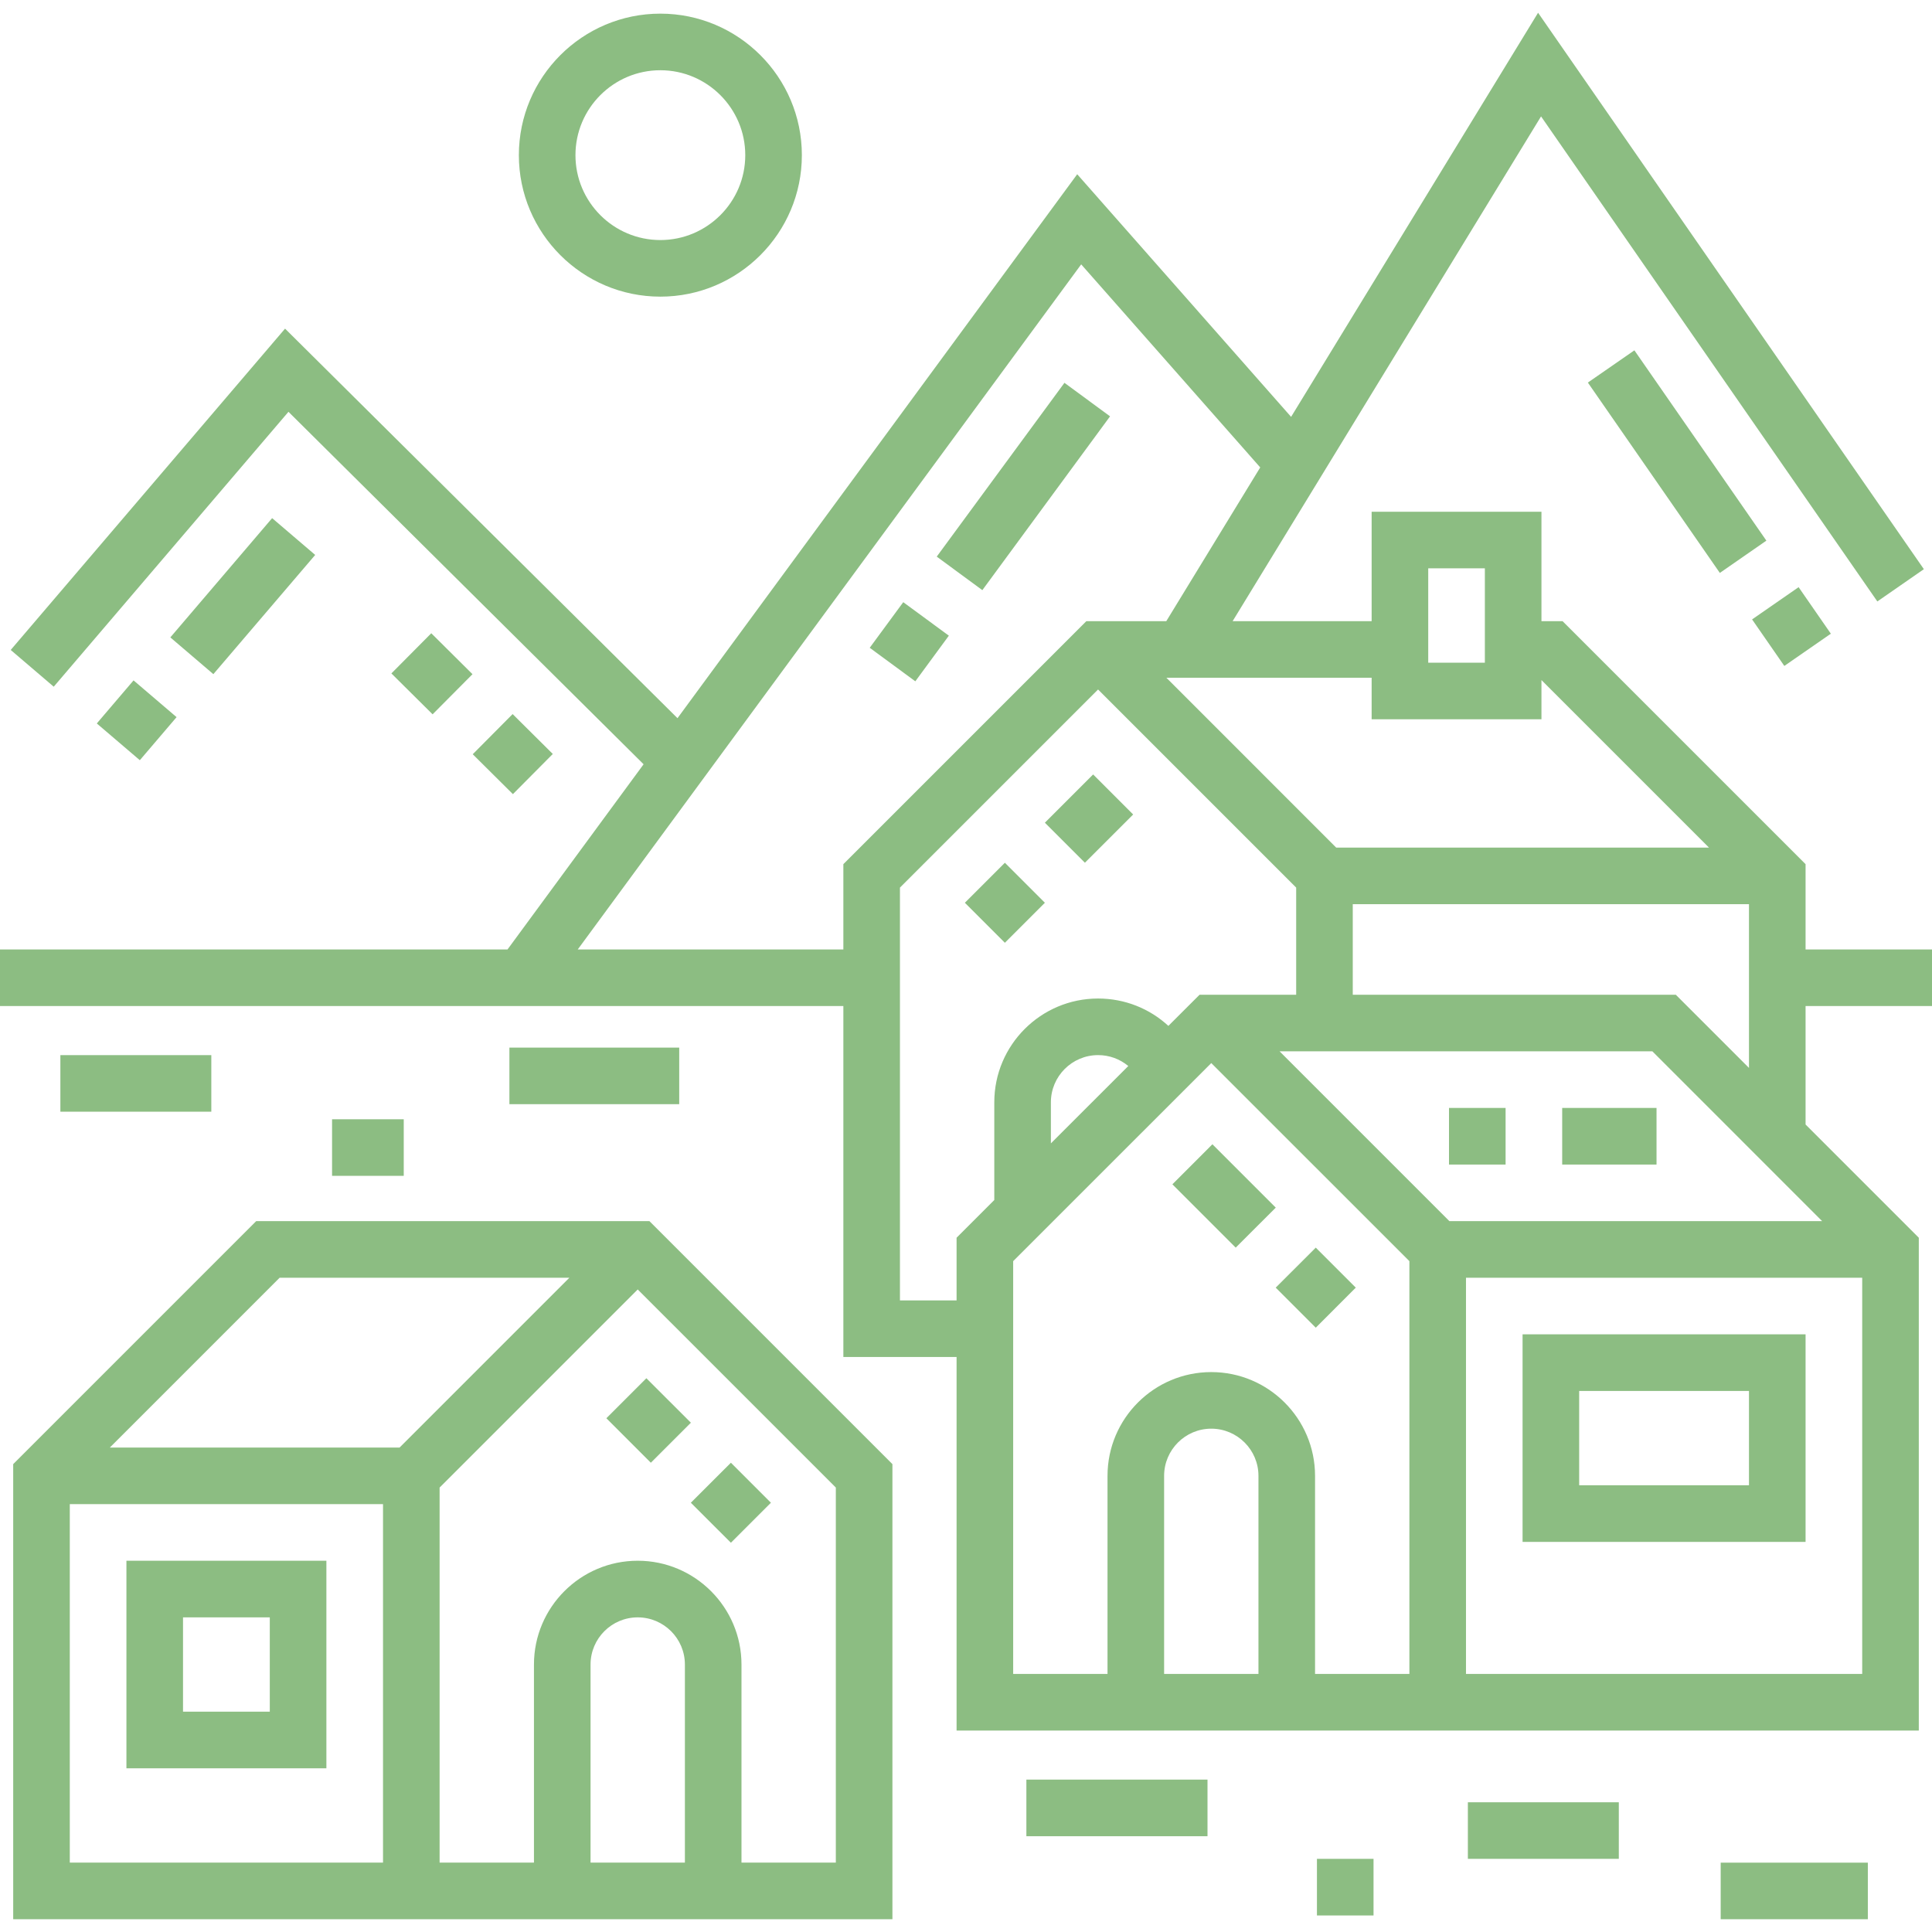 <svg width="48" height="48" viewBox="0 0 48 48" fill="none" xmlns="http://www.w3.org/2000/svg">
<g clip-path="url(#clip0_2009_3478)">
<path d="M16.135 30.339H6.365L0.328 36.376V47.683H22.172V36.376L16.135 30.339ZM9.516 46.276H1.734V37.37H9.516V46.276ZM2.729 35.964L6.947 31.745H14.146L9.927 35.964H2.729ZM17.016 46.276H14.672V41.355C14.672 40.708 15.197 40.183 15.844 40.183C16.49 40.183 17.016 40.708 17.016 41.355V46.276ZM20.766 46.276H18.422V41.355C18.422 39.933 17.265 38.776 15.844 38.776C14.422 38.776 13.266 39.933 13.266 41.355V46.276H10.922V36.958L15.844 32.036L20.766 36.958V46.276Z" fill="#8CBD82"/>
<path d="M3.141 38.776V43.933H8.109V38.776H3.141ZM6.703 42.526H4.547V40.183H6.703V42.526ZM37.828 33.151V38.308H44.859V33.151H37.828ZM43.453 36.901H39.234V34.558H43.453V36.901Z" fill="#8CBD82"/>
<path d="M44.859 23.589V21.47L38.822 15.433H38.297V12.714H34.078V15.433H30.624L38.287 2.892L46.642 14.943L47.798 14.141L38.213 0.317L32.077 10.357L26.763 4.329L16.832 17.843L7.082 8.165L0.266 16.148L1.335 17.061L7.167 10.231L15.99 18.988L12.609 23.589H0V24.995H20.953V33.714H23.766V42.995H47.672V30.751L44.859 27.938V24.995H48V23.589L44.859 23.589ZM35.484 14.12H36.891V16.464H35.484V14.12ZM34.078 16.839V17.87H38.297V16.896L42.459 21.058H33.197L28.979 16.839H34.078ZM43.453 22.464V26.532L41.635 24.714H33.609V22.464H43.453ZM20.953 23.589H14.354L26.862 6.568L31.31 11.613L28.976 15.433H26.99L20.953 21.47V23.589ZM24.703 29.814L23.766 30.751V32.308H22.359V22.052L27.281 17.13L32.203 22.052V24.714H29.803L29.028 25.488C28.561 25.057 27.944 24.808 27.281 24.808C25.86 24.808 24.703 25.964 24.703 27.386V29.814ZM28.032 26.485L26.109 28.407V27.386C26.109 26.74 26.635 26.214 27.281 26.214C27.555 26.213 27.821 26.309 28.032 26.485ZM31.266 41.589H28.922V36.667C28.922 36.021 29.448 35.495 30.094 35.495C30.74 35.495 31.266 36.021 31.266 36.667V41.589ZM35.016 41.589H32.672V36.667C32.672 35.245 31.515 34.089 30.094 34.089C28.672 34.089 27.516 35.245 27.516 36.667V41.589H25.172V31.333L30.094 26.412L35.016 31.333V41.589ZM46.266 41.589H36.422V31.745H46.266V41.589ZM45.271 30.339H36.01L31.791 26.12H41.053L45.271 30.339Z" fill="#8CBD82"/>
<path d="M16.406 0.339C14.468 0.339 12.891 1.916 12.891 3.855C12.891 5.793 14.468 7.37 16.406 7.37C18.345 7.37 19.922 5.793 19.922 3.855C19.922 1.916 18.345 0.339 16.406 0.339ZM16.406 5.964C15.243 5.964 14.297 5.018 14.297 3.855C14.297 2.691 15.243 1.745 16.406 1.745C17.569 1.745 18.516 2.691 18.516 3.855C18.516 5.018 17.569 5.964 16.406 5.964ZM17.164 37.335L18.159 36.341L19.153 37.335L18.159 38.329L17.164 37.335ZM16.17 36.341L15.065 35.236L16.059 34.242L17.165 35.347L16.17 36.341ZM36 27.526H37.406V28.933H36V27.526ZM38.812 27.526H41.156V28.933H38.812V27.526ZM30.701 30.997L29.128 29.424L30.122 28.429L31.696 30.003L30.701 30.997ZM31.695 31.991L32.69 30.997L33.684 31.991L32.69 32.986L31.695 31.991ZM24.966 23.423L23.972 22.429L24.966 21.435L25.96 22.429L24.966 23.423ZM25.96 20.44L27.159 19.241L28.153 20.236L26.954 21.434L25.96 20.44ZM39.45 9.505L40.606 8.704L43.885 13.432L42.729 14.234L39.45 9.505ZM43.53 15.389L44.686 14.588L45.487 15.744L44.331 16.545L43.53 15.389ZM22.741 16.927L21.608 16.094L22.441 14.961L23.574 15.793L22.741 16.927ZM23.273 13.829L26.446 9.511L27.579 10.344L24.406 14.662L23.273 13.829ZM3.474 18.887L2.405 17.974L3.318 16.904L4.387 17.817L3.474 18.887ZM4.232 15.836L6.761 12.873L7.831 13.787L5.301 16.749L4.232 15.836ZM10.748 17.747L9.724 16.731L10.715 15.733L11.739 16.75L10.748 17.747ZM11.745 18.739L12.736 17.741L13.734 18.732L12.743 19.73L11.745 18.739ZM1.5 26.214H5.25V27.62H1.5V26.214ZM8.25 27.808H10.031V29.214H8.25V27.808ZM12.656 26.027H16.875V27.433H12.656V26.027ZM25.5 44.214H30V45.62H25.5V44.214ZM32.719 46.183H34.125V47.589H32.719V46.183ZM36.469 44.777H40.219V46.183H36.469V44.777ZM42.75 46.277H46.406V47.683H42.75V46.277Z" fill="#8CBD82"/>
</g>
<defs>
<clipPath id="clip0_2009_3478">
<rect width="48" height="48" fill="white"/>
</clipPath>
</defs>
</svg>
